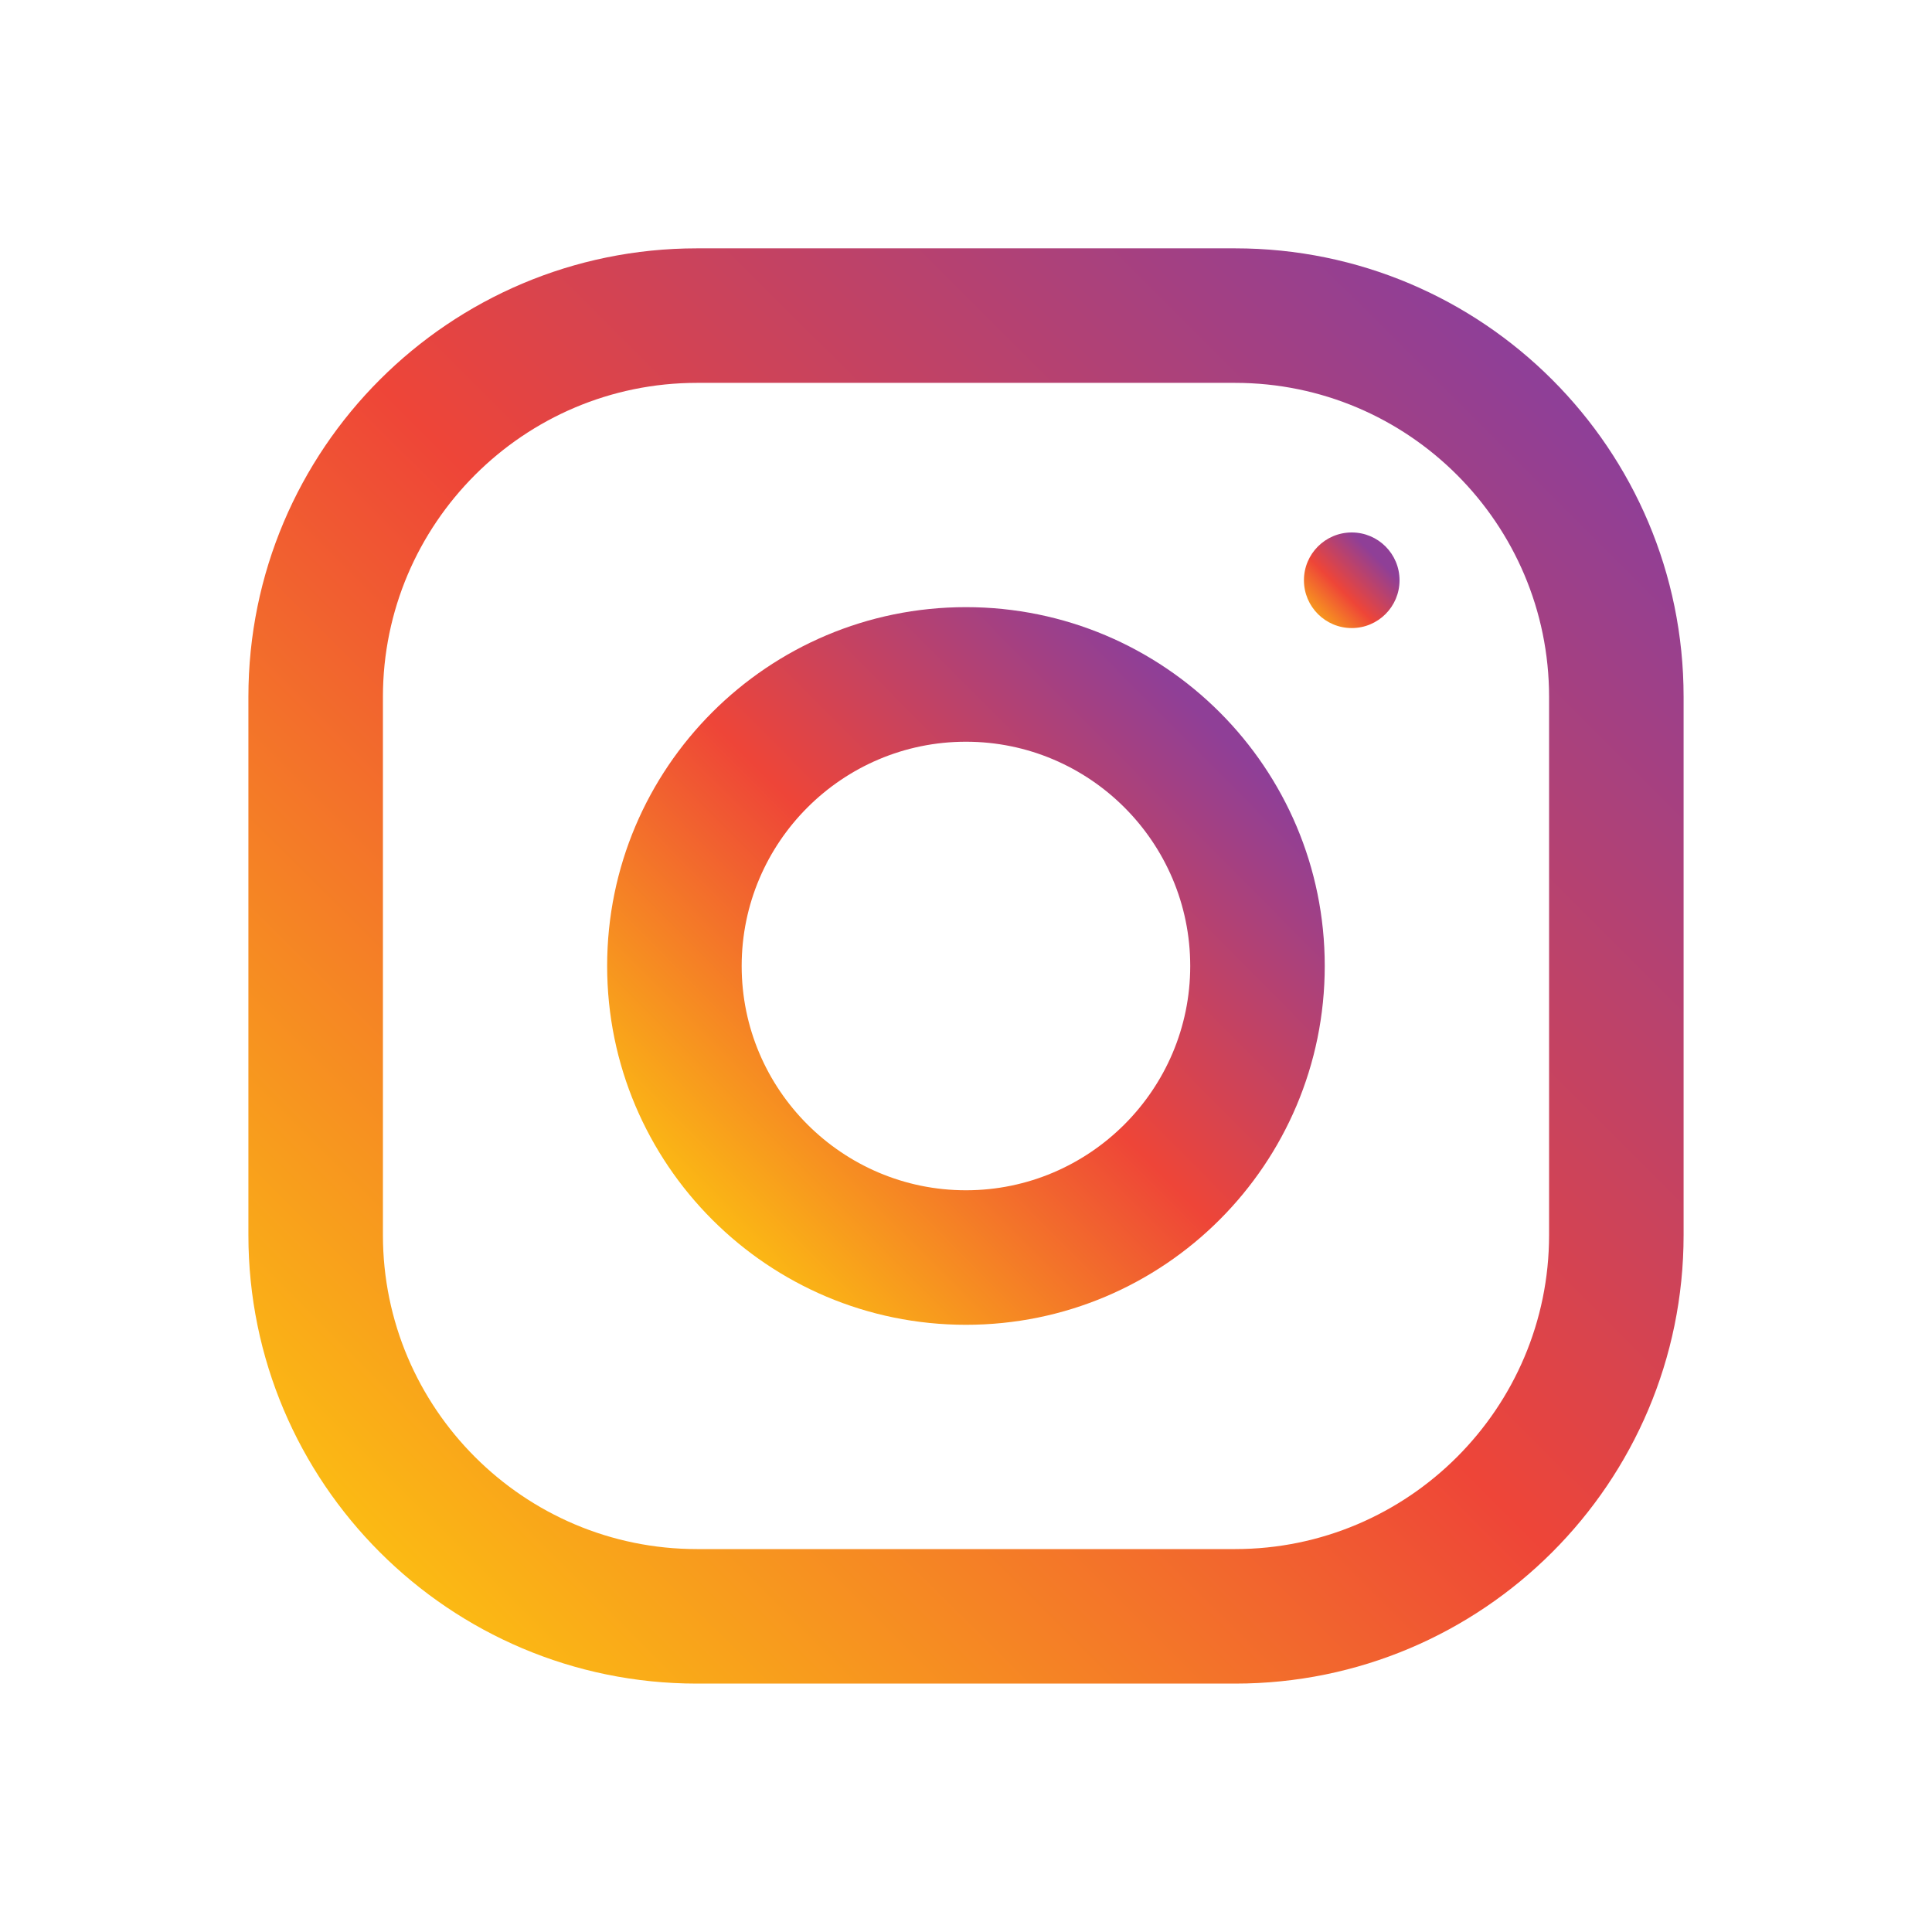 <?xml version="1.0" encoding="utf-8"?>
<!-- Generator: Adobe Illustrator 13.0.0, SVG Export Plug-In . SVG Version: 6.00 Build 14948)  -->
<!DOCTYPE svg PUBLIC "-//W3C//DTD SVG 1.1//EN" "http://www.w3.org/Graphics/SVG/1.1/DTD/svg11.dtd">
<svg version="1.1" id="Layer_1" xmlns="http://www.w3.org/2000/svg" xmlns:xlink="http://www.w3.org/1999/xlink" x="0px" y="0px"
	 width="35px" height="35px" viewBox="0 0 35 35" enable-background="new 0 0 35 35" xml:space="preserve">
<rect fill="none" width="35" height="35"/>
<g>
	
		<linearGradient id="SVGID_1_" gradientUnits="userSpaceOnUse" x1="-927.304" y1="553.896" x2="-926.879" y2="554.322" gradientTransform="matrix(50 0 0 -50 46372.086 27722.938)">
		<stop  offset="0" style="stop-color:#FCBF12"/>
		<stop  offset="0.507" style="stop-color:#EE4538"/>
		<stop  offset="0.99" style="stop-color:#8F3F97"/>
	</linearGradient>
	<path fill="url(#SVGID_1_)" d="M22.375,4.499h-9.75c-4.486,0-8.125,3.639-8.125,8.125v9.751c0,4.484,3.639,8.125,8.125,8.125h9.75
		c4.488,0,8.125-3.641,8.125-8.125v-9.751C30.5,8.138,26.863,4.499,22.375,4.499z M28.063,22.375c0,3.135-2.551,5.688-5.688,5.688
		h-9.75c-3.136,0-5.688-2.553-5.688-5.688v-9.751c0-3.135,2.552-5.688,5.688-5.688h9.75c3.138,0,5.688,2.553,5.688,5.688V22.375z"/>
	
		<linearGradient id="SVGID_2_" gradientUnits="userSpaceOnUse" x1="-927.183" y1="554.018" x2="-926.999" y2="554.201" gradientTransform="matrix(50 0 0 -50 46372.086 27722.938)">
		<stop  offset="0" style="stop-color:#FCBF12"/>
		<stop  offset="0.507" style="stop-color:#EE4538"/>
		<stop  offset="0.99" style="stop-color:#8F3F97"/>
	</linearGradient>
	<path fill="url(#SVGID_2_)" d="M17.499,10.999c-3.589,0-6.5,2.911-6.5,6.5c0,3.59,2.911,6.501,6.5,6.501
		c3.59,0,6.5-2.911,6.5-6.501C24,13.91,21.089,10.999,17.499,10.999z M17.499,21.563c-2.239,0-4.063-1.824-4.063-4.063
		c0-2.24,1.823-4.063,4.063-4.063c2.24,0,4.063,1.822,4.063,4.063C21.563,19.736,19.738,21.563,17.499,21.563z"/>
	
		<linearGradient id="SVGID_3_" gradientUnits="userSpaceOnUse" x1="-926.964" y1="554.236" x2="-926.939" y2="554.261" gradientTransform="matrix(50 0 0 -50 46372.086 27722.938)">
		<stop  offset="0" style="stop-color:#FCBF12"/>
		<stop  offset="0.507" style="stop-color:#EE4538"/>
		<stop  offset="0.99" style="stop-color:#8F3F97"/>
	</linearGradient>
	<circle fill="url(#SVGID_3_)" cx="24.488" cy="10.512" r="0.866"/>
</g>
</svg>
